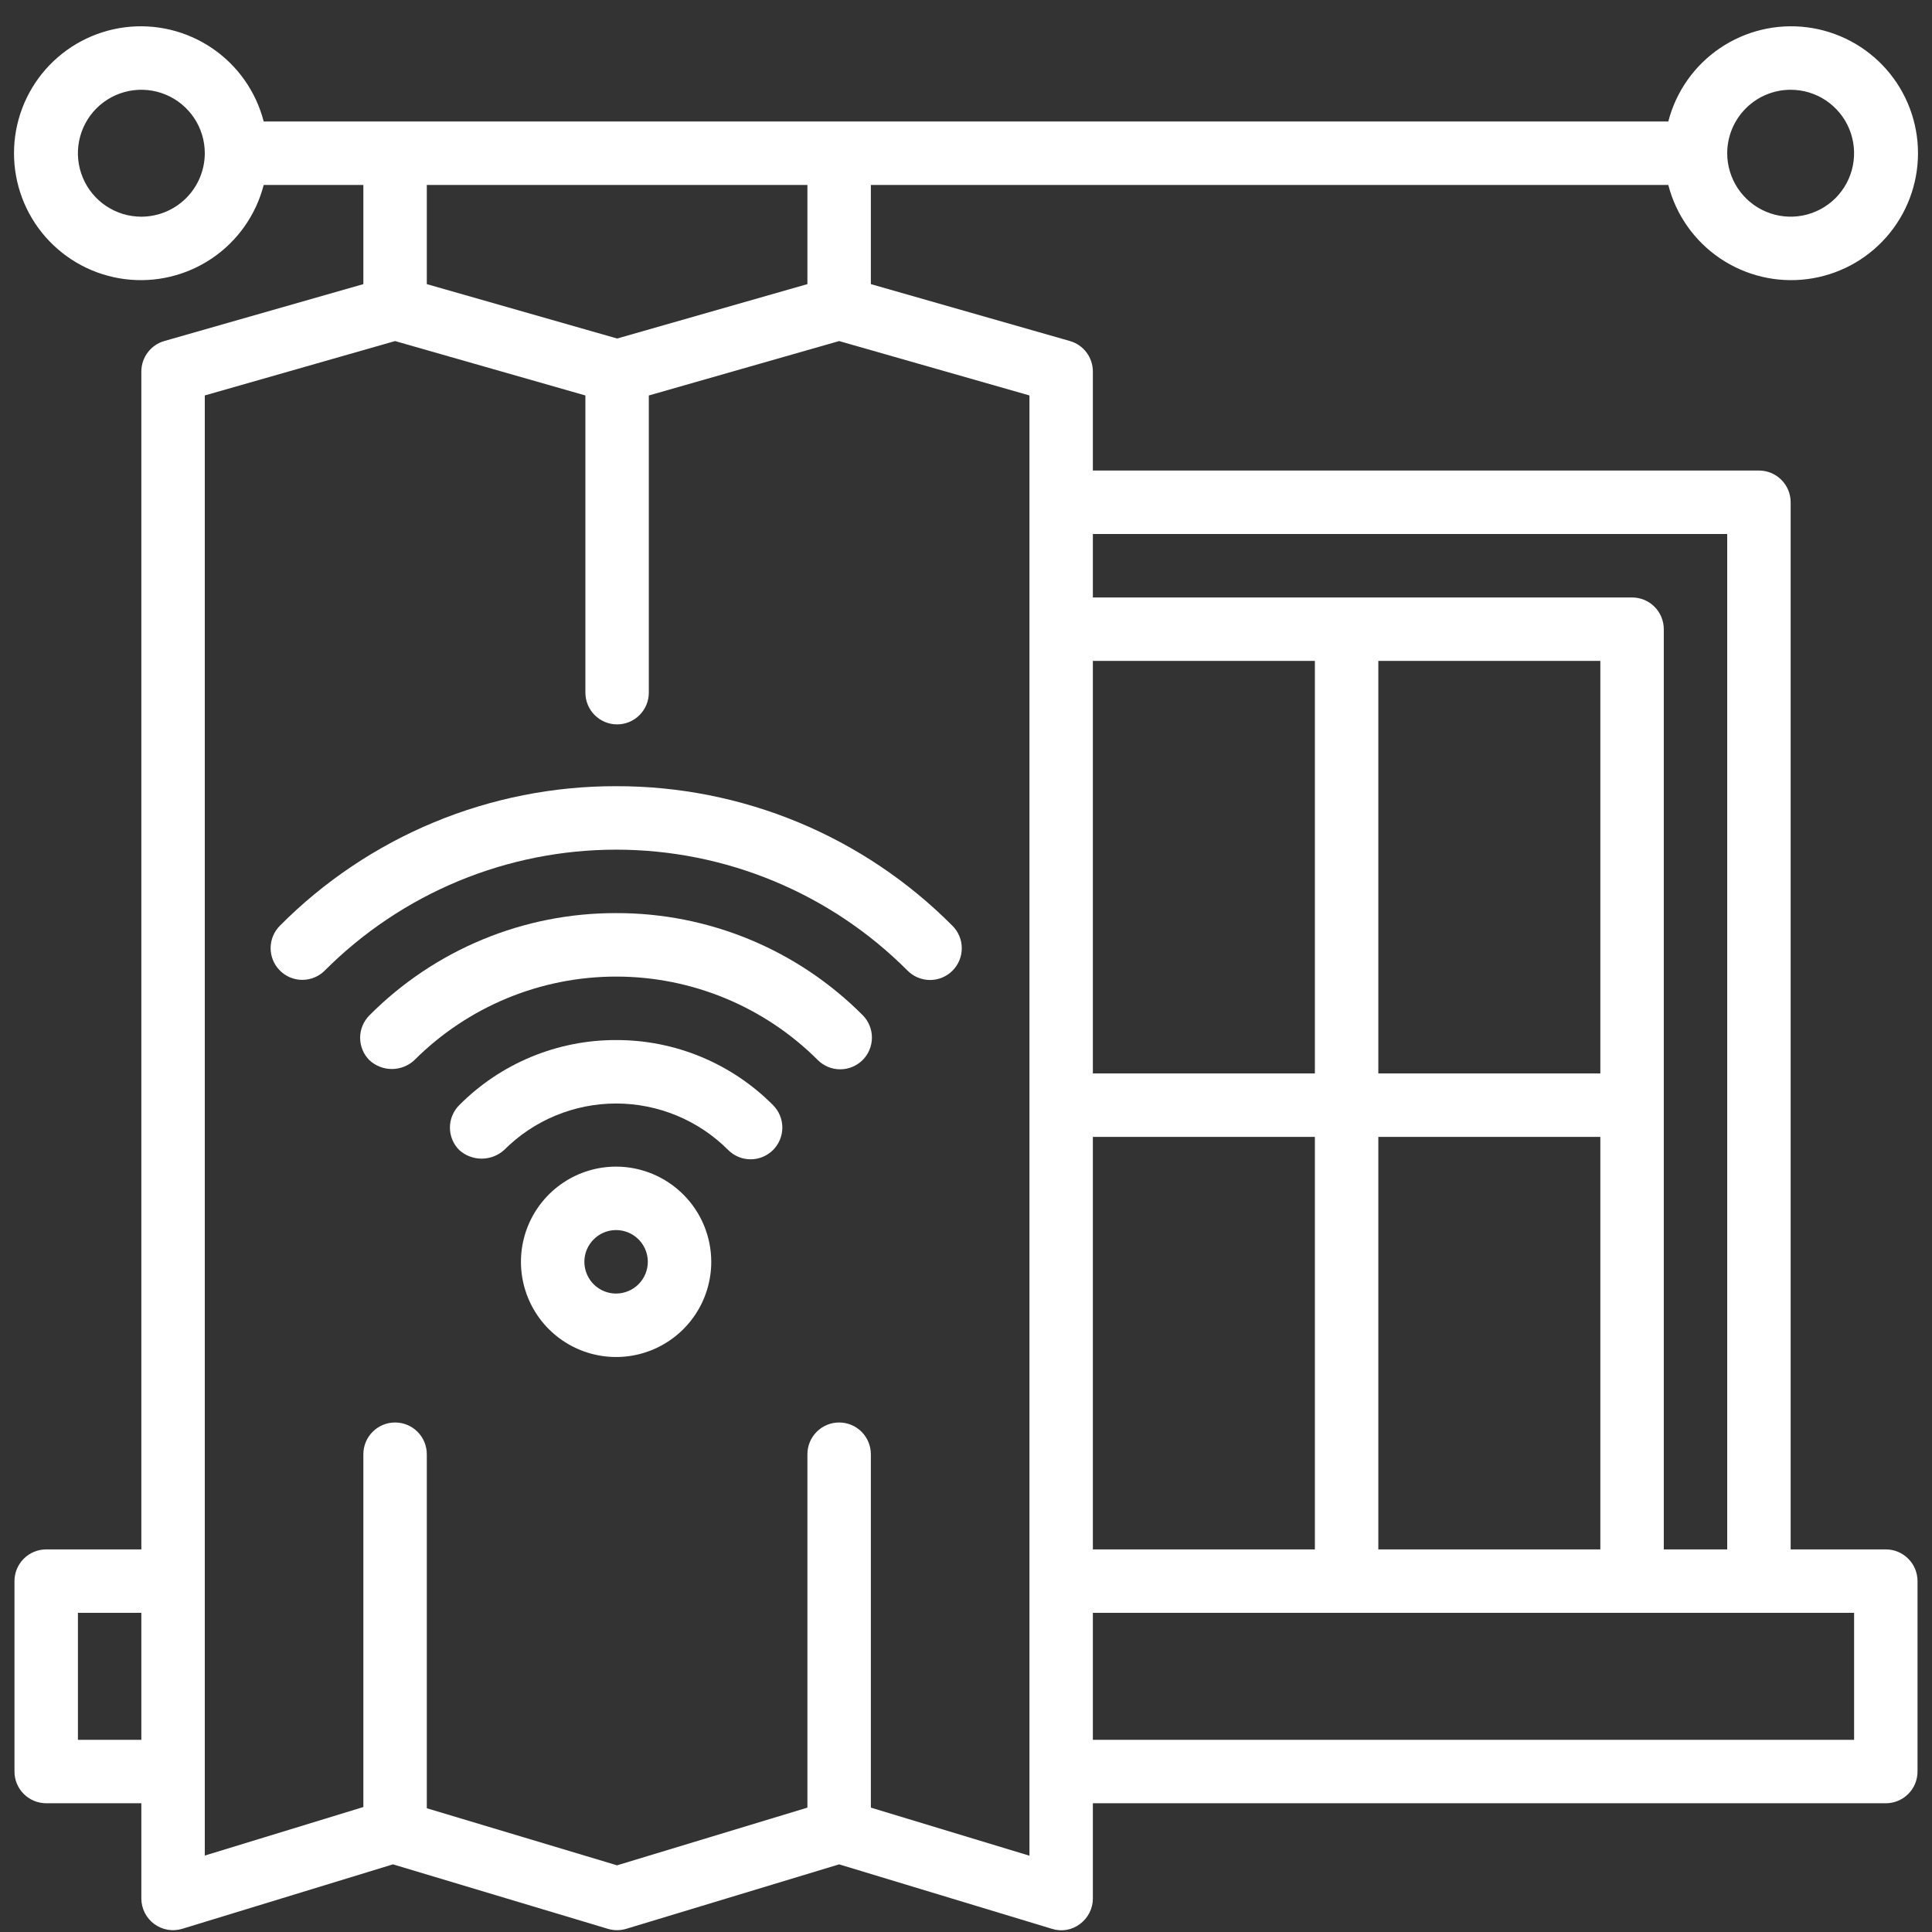<svg width="69" height="69" viewBox="0 0 69 69" fill="none" xmlns="http://www.w3.org/2000/svg">
<rect x="0" y="0" width="69" height="69" fill="#333333" stroke="none"/>
<path d="M22.005 28.078C19.773 28.074 17.563 28.512 15.501 29.367C13.44 30.223 11.568 31.479 9.995 33.062C9.784 33.275 9.665 33.563 9.665 33.863C9.666 34.163 9.785 34.451 9.997 34.663C10.209 34.876 10.497 34.995 10.797 34.995C11.097 34.995 11.385 34.877 11.597 34.665C12.963 33.296 14.585 32.209 16.37 31.468C18.156 30.727 20.07 30.345 22.004 30.345C23.937 30.345 25.851 30.726 27.637 31.467C29.423 32.208 31.045 33.294 32.411 34.663C32.516 34.77 32.641 34.854 32.778 34.912C32.916 34.969 33.064 34.999 33.213 35C33.363 35 33.511 34.971 33.649 34.914C33.787 34.857 33.912 34.773 34.018 34.667C34.123 34.562 34.207 34.436 34.264 34.298C34.321 34.16 34.35 34.012 34.349 33.862C34.349 33.713 34.319 33.565 34.261 33.428C34.203 33.29 34.119 33.165 34.012 33.06C32.439 31.477 30.568 30.221 28.507 29.366C26.446 28.511 24.236 28.074 22.005 28.078Z" fill="white"/>
<path d="M22.005 32.611C20.368 32.607 18.746 32.927 17.234 33.554C15.722 34.181 14.348 35.101 13.194 36.262C13.089 36.368 13.005 36.492 12.948 36.63C12.891 36.767 12.862 36.915 12.862 37.064C12.862 37.212 12.891 37.36 12.948 37.497C13.005 37.635 13.089 37.76 13.194 37.865C13.412 38.067 13.698 38.179 13.995 38.179C14.292 38.179 14.578 38.067 14.796 37.865C16.707 35.953 19.3 34.878 22.003 34.878C24.706 34.877 27.299 35.951 29.211 37.863C29.424 38.073 29.711 38.191 30.011 38.19C30.31 38.189 30.597 38.069 30.809 37.858C31.02 37.646 31.14 37.359 31.14 37.059C31.141 36.76 31.023 36.472 30.813 36.259C29.658 35.099 28.286 34.179 26.774 33.553C25.262 32.927 23.641 32.607 22.005 32.611Z" fill="white"/>
<path d="M22.005 37.145C20.964 37.142 19.932 37.347 18.97 37.746C18.008 38.145 17.135 38.731 16.401 39.47C16.296 39.575 16.212 39.7 16.155 39.838C16.098 39.975 16.069 40.123 16.069 40.272C16.069 40.42 16.098 40.568 16.155 40.705C16.212 40.843 16.296 40.968 16.401 41.073C16.62 41.271 16.906 41.38 17.202 41.38C17.497 41.38 17.783 41.271 18.003 41.073C18.528 40.546 19.151 40.128 19.838 39.843C20.525 39.558 21.261 39.411 22.005 39.411C22.748 39.411 23.484 39.558 24.171 39.843C24.858 40.127 25.482 40.545 26.007 41.072C26.22 41.284 26.508 41.404 26.808 41.404C27.108 41.404 27.396 41.284 27.609 41.072C27.821 40.859 27.941 40.571 27.941 40.27C27.941 39.97 27.821 39.682 27.609 39.469C26.875 38.73 26.002 38.145 25.04 37.745C24.078 37.346 23.047 37.142 22.005 37.145Z" fill="white"/>
<path d="M22.003 41.665C21.331 41.665 20.674 41.864 20.116 42.238C19.557 42.612 19.121 43.143 18.864 43.764C18.607 44.385 18.539 45.069 18.671 45.728C18.802 46.388 19.125 46.993 19.601 47.469C20.076 47.944 20.681 48.268 21.341 48.399C22 48.531 22.683 48.463 23.304 48.206C23.925 47.949 24.456 47.513 24.829 46.954C25.203 46.395 25.402 45.737 25.402 45.065C25.401 44.163 25.043 43.299 24.405 42.662C23.768 42.025 22.904 41.666 22.003 41.665ZM22.003 46.198C21.779 46.198 21.561 46.132 21.374 46.007C21.188 45.883 21.043 45.706 20.957 45.498C20.871 45.291 20.849 45.064 20.892 44.844C20.936 44.624 21.044 44.422 21.203 44.264C21.361 44.105 21.563 43.997 21.782 43.953C22.002 43.91 22.23 43.932 22.437 44.018C22.644 44.104 22.821 44.249 22.945 44.435C23.07 44.622 23.136 44.841 23.136 45.065C23.136 45.365 23.016 45.653 22.804 45.866C22.592 46.078 22.304 46.198 22.003 46.198Z" fill="white"/>
<path d="M67.35 55.336H63.952V17.938C63.952 17.789 63.923 17.642 63.866 17.504C63.809 17.367 63.726 17.242 63.62 17.137C63.515 17.031 63.39 16.948 63.253 16.891C63.115 16.834 62.968 16.805 62.819 16.805H39.031V13.269C39.031 13.023 38.951 12.783 38.803 12.586C38.654 12.389 38.446 12.246 38.209 12.179L31.102 10.147V6.605H59.582C59.857 7.674 60.513 8.605 61.426 9.224C62.339 9.843 63.446 10.108 64.54 9.969C65.634 9.83 66.64 9.297 67.369 8.469C68.098 7.641 68.5 6.575 68.5 5.472C68.5 4.369 68.098 3.303 67.369 2.475C66.64 1.648 65.634 1.114 64.54 0.975C63.446 0.836 62.339 1.101 61.426 1.72C60.513 2.339 59.857 3.271 59.582 4.339H9.418C9.143 3.271 8.487 2.339 7.574 1.72C6.661 1.101 5.554 0.836 4.46 0.975C3.366 1.114 2.36 1.648 1.631 2.475C0.902 3.303 0.5 4.369 0.5 5.472C0.5 6.575 0.902 7.641 1.631 8.469C2.36 9.297 3.366 9.83 4.46 9.969C5.554 10.108 6.661 9.843 7.574 9.224C8.487 8.605 9.143 7.674 9.418 6.605H12.977V10.147L5.87 12.179C5.633 12.246 5.425 12.389 5.277 12.586C5.128 12.783 5.048 13.023 5.048 13.269V55.336H1.65C1.501 55.336 1.354 55.365 1.216 55.422C1.079 55.479 0.954 55.562 0.849 55.668C0.743 55.773 0.66 55.898 0.603 56.035C0.546 56.173 0.517 56.32 0.517 56.469V63.269C0.517 63.418 0.546 63.565 0.603 63.703C0.66 63.84 0.743 63.965 0.849 64.07C0.954 64.176 1.079 64.259 1.216 64.316C1.354 64.373 1.501 64.402 1.65 64.402H5.048V67.802C5.048 67.979 5.09 68.154 5.169 68.312C5.249 68.47 5.365 68.608 5.507 68.713C5.65 68.818 5.815 68.889 5.99 68.919C6.164 68.949 6.343 68.937 6.513 68.885L14.034 66.584L21.714 68.888C21.928 68.951 22.155 68.951 22.368 68.886L29.969 66.584L37.57 68.887C37.739 68.941 37.918 68.953 38.093 68.923C38.268 68.892 38.432 68.82 38.573 68.712C38.715 68.606 38.831 68.469 38.91 68.311C38.99 68.153 39.031 67.979 39.031 67.802V64.402H67.35C67.499 64.402 67.646 64.373 67.784 64.316C67.921 64.259 68.046 64.176 68.151 64.07C68.257 63.965 68.34 63.84 68.397 63.703C68.454 63.565 68.483 63.418 68.483 63.269V56.469C68.483 56.32 68.454 56.173 68.397 56.035C68.34 55.898 68.257 55.773 68.151 55.668C68.046 55.562 67.921 55.479 67.784 55.422C67.646 55.365 67.499 55.336 67.35 55.336ZM61.686 19.071V55.336H59.421V22.471C59.421 22.322 59.392 22.175 59.335 22.037C59.278 21.9 59.194 21.775 59.089 21.67C58.984 21.564 58.859 21.481 58.722 21.424C58.584 21.367 58.437 21.338 58.288 21.338H39.031V19.071H61.686ZM39.031 55.336V40.603H46.96V55.336H39.031ZM57.155 23.604V38.337H49.226V23.604H57.155ZM46.96 38.337H39.031V23.604H46.96V38.337ZM49.226 40.603H57.155V55.336H49.226V40.603ZM63.952 3.206C64.4 3.206 64.838 3.338 65.211 3.587C65.583 3.837 65.874 4.191 66.045 4.605C66.216 5.019 66.261 5.475 66.174 5.914C66.087 6.354 65.871 6.758 65.554 7.075C65.237 7.392 64.833 7.608 64.394 7.695C63.955 7.783 63.499 7.738 63.085 7.566C62.671 7.395 62.317 7.104 62.068 6.731C61.819 6.359 61.686 5.92 61.686 5.472C61.687 4.871 61.926 4.295 62.351 3.87C62.776 3.445 63.351 3.206 63.952 3.206ZM5.048 7.739C4.6 7.739 4.162 7.606 3.789 7.357C3.417 7.108 3.126 6.754 2.955 6.339C2.783 5.925 2.739 5.47 2.826 5.03C2.913 4.59 3.129 4.186 3.446 3.869C3.763 3.552 4.167 3.337 4.606 3.249C5.046 3.162 5.501 3.207 5.915 3.378C6.329 3.55 6.683 3.84 6.932 4.213C7.181 4.586 7.314 5.024 7.314 5.472C7.313 6.073 7.074 6.649 6.649 7.074C6.224 7.499 5.649 7.738 5.048 7.739ZM28.836 6.605V10.147L22.04 12.09L15.243 10.147V6.605H28.836ZM2.783 62.136V57.602H5.048V62.136H2.783ZM36.766 66.275L31.102 64.558V51.936C31.102 51.636 30.982 51.347 30.77 51.135C30.558 50.922 30.269 50.803 29.969 50.803C29.669 50.803 29.38 50.922 29.168 51.135C28.956 51.347 28.836 51.636 28.836 51.936V64.558L22.038 66.619L15.243 64.58V51.936C15.243 51.636 15.124 51.347 14.911 51.135C14.699 50.922 14.411 50.803 14.11 50.803C13.81 50.803 13.522 50.922 13.309 51.135C13.097 51.347 12.977 51.636 12.977 51.936V64.537L7.314 66.27V14.123L14.11 12.181L20.907 14.124V24.738C20.907 25.038 21.026 25.326 21.239 25.539C21.451 25.752 21.739 25.871 22.04 25.871C22.34 25.871 22.628 25.752 22.84 25.539C23.053 25.326 23.172 25.038 23.172 24.738V14.124L29.969 12.181L36.766 14.123V66.275ZM66.218 62.136H39.031V57.602H66.218V62.136Z" fill="white"/>
</svg>
